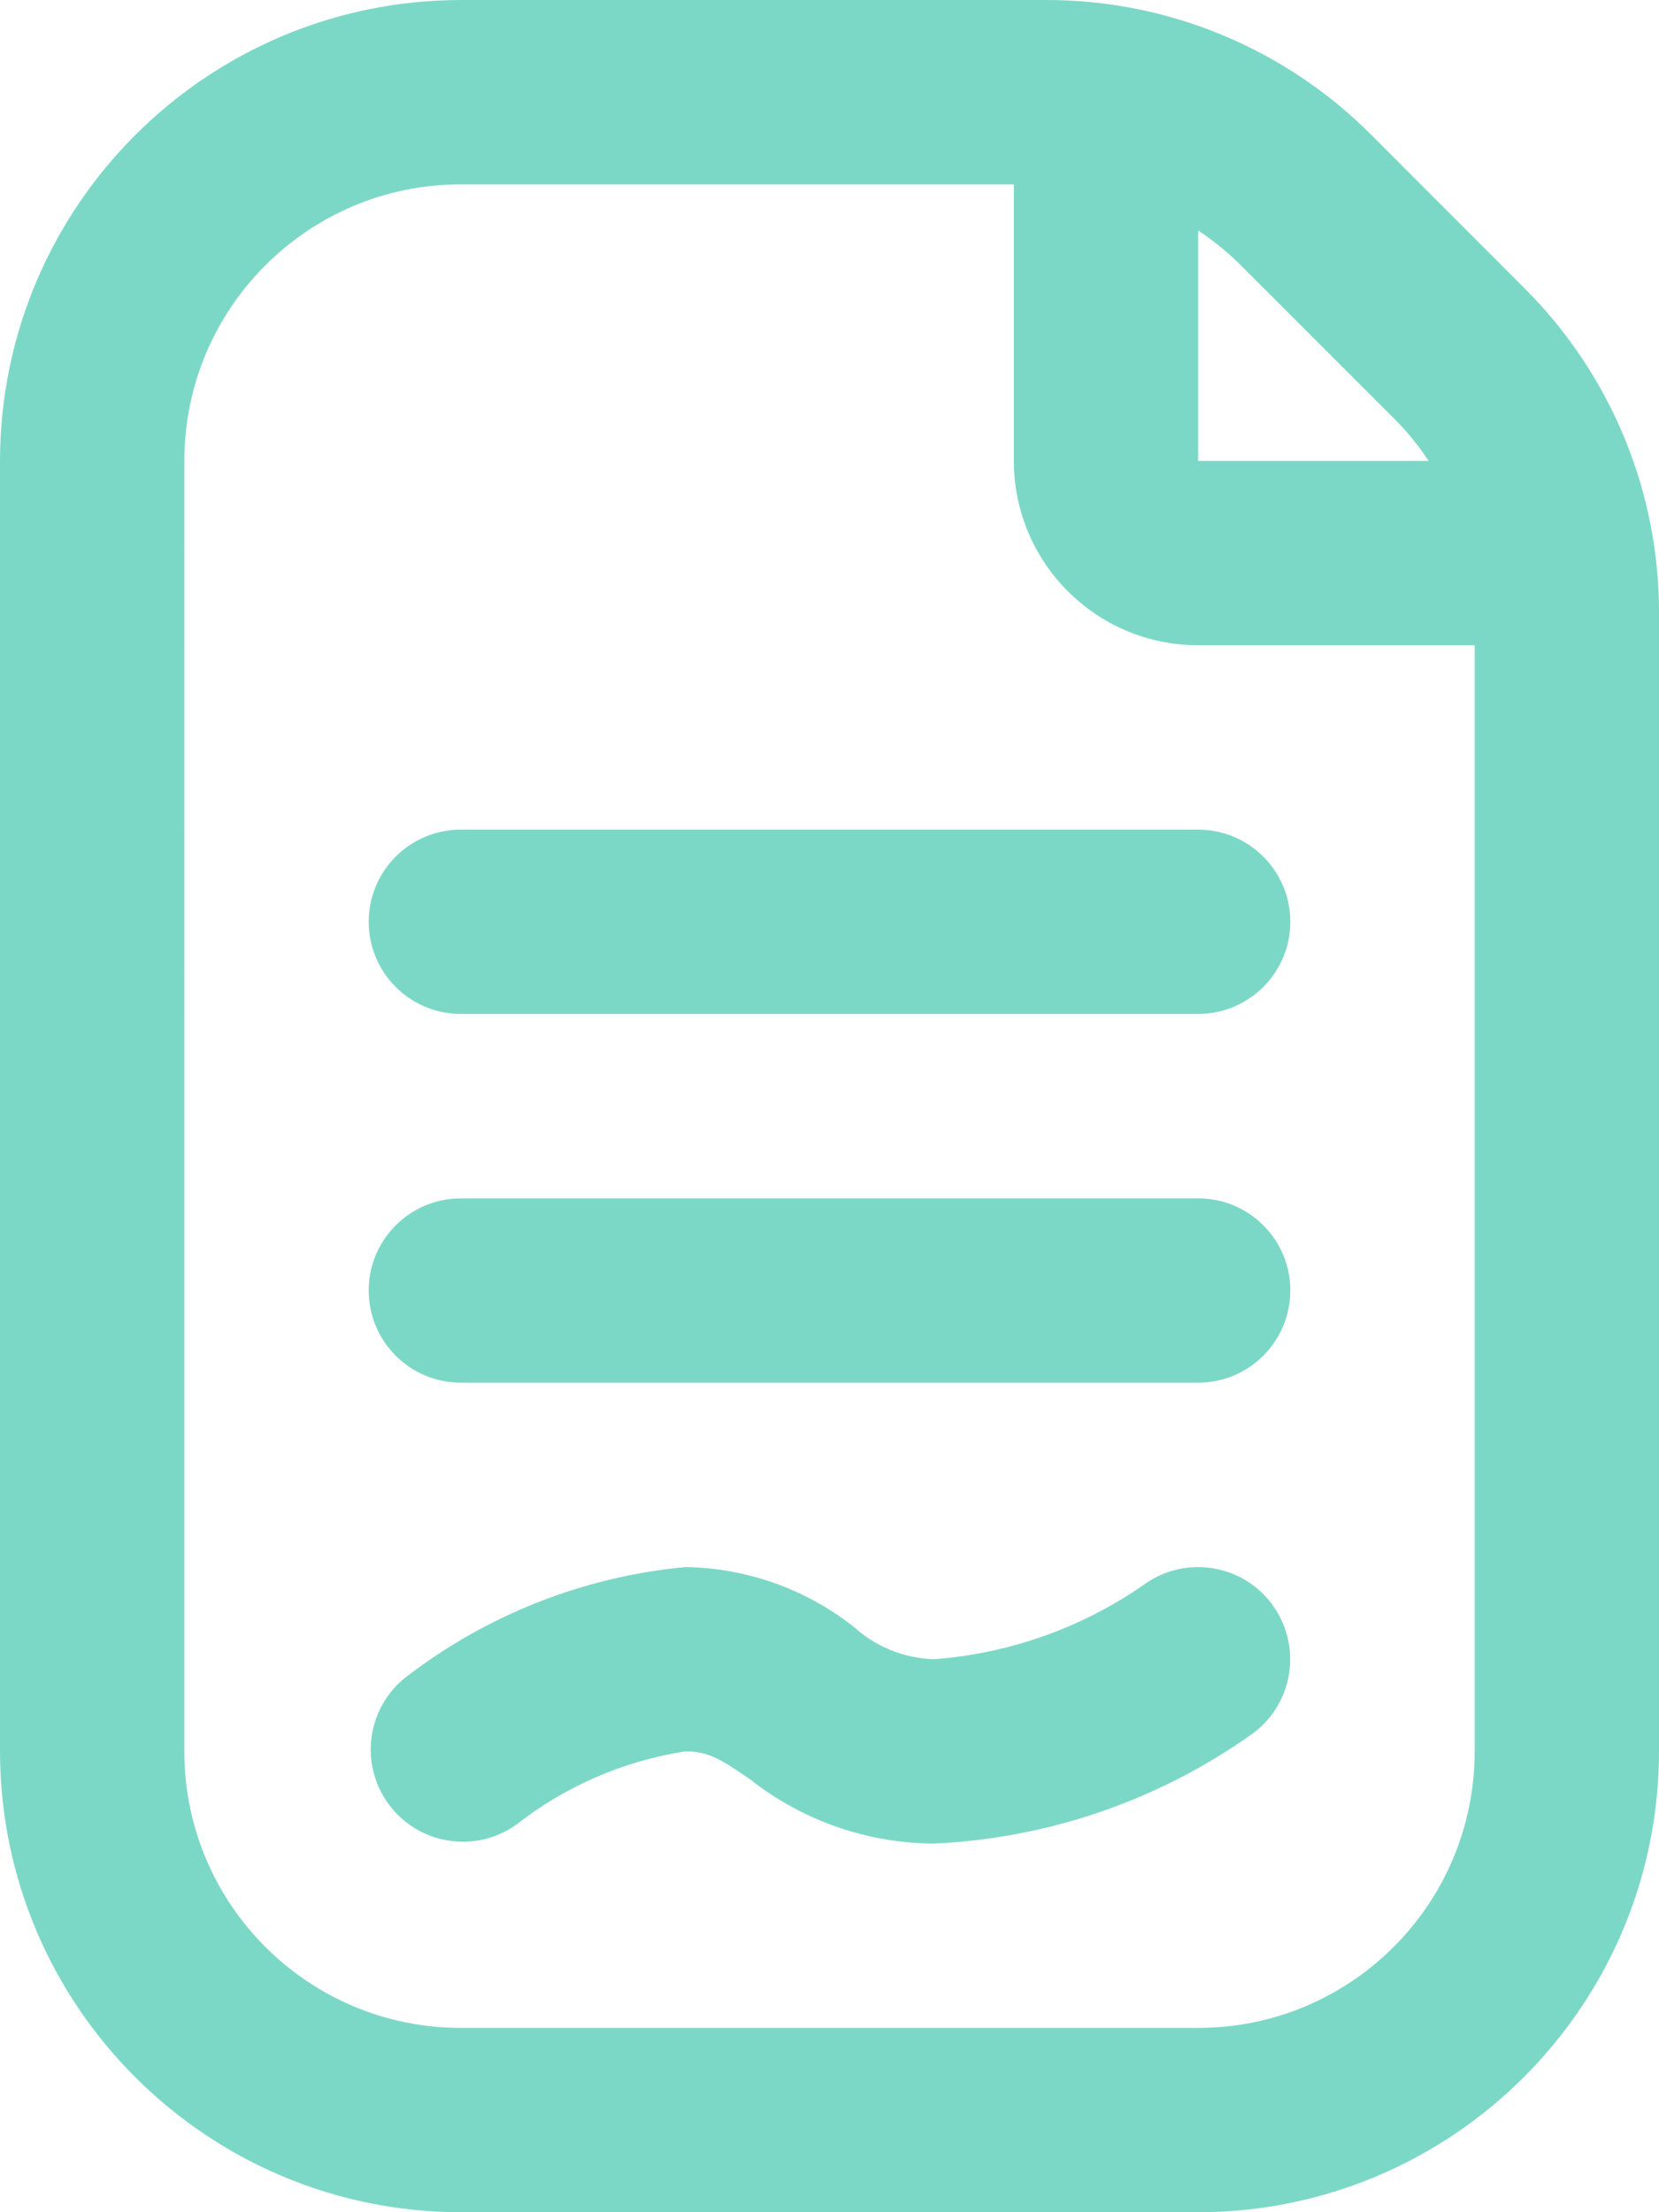 <?xml version="1.0" encoding="UTF-8"?><svg id="Outline" xmlns="http://www.w3.org/2000/svg" viewBox="0 0 384 512"><defs><style>.cls-1{fill:#7cd8c6;}</style></defs><path class="cls-1" d="m352.75,66.6l-35.33-35.37C297.45,11.17,270.29-.08,241.98,0H106.67C47.79.07.07,47.79,0,106.67v298.67c.07,58.88,47.79,106.6,106.67,106.67h170.67c58.88-.07,106.6-47.79,106.67-106.67V142.02c.07-28.3-11.18-55.46-31.25-75.41h0Zm-30.17,30.17c3.03,3.01,5.74,6.33,8.09,9.9h-53.33v-53.33c3.56,2.37,6.88,5.09,9.92,8.11l35.33,35.33Zm18.75,308.57c0,35.35-28.65,64-64,64H106.67c-35.35,0-64-28.65-64-64V106.67c0-35.35,28.65-64,64-64h128v64c0,23.56,19.1,42.67,42.67,42.67h64v256Zm-64-213.33c11.78,0,21.33,9.55,21.33,21.33s-9.55,21.33-21.33,21.33H106.67c-11.78,0-21.33-9.55-21.33-21.33s9.55-21.33,21.33-21.33h170.67Zm21.33,106.67c0,11.78-9.55,21.33-21.33,21.33H106.67c-11.78,0-21.33-9.55-21.33-21.33s9.55-21.33,21.33-21.33h170.67c11.78,0,21.33,9.55,21.33,21.33Zm-4.1,72.81c6.9,9.5,4.83,22.79-4.63,29.74-21.61,15.4-47.21,24.24-73.73,25.45-15.49-.07-30.51-5.33-42.67-14.93-7-4.8-9.66-6.4-14.93-6.4-14.26,2.21-27.72,8.04-39.08,16.94-9.59,6.84-22.92,4.61-29.75-4.99-6.52-9.14-4.83-21.78,3.86-28.89,18.8-14.59,41.37-23.52,65.07-25.73,14.21.23,27.95,5.14,39.08,13.97,5.07,4.56,11.61,7.17,18.43,7.36,17.44-1.31,34.22-7.27,48.58-17.26,9.53-6.91,22.86-4.79,29.78,4.74h0Z"/></svg>